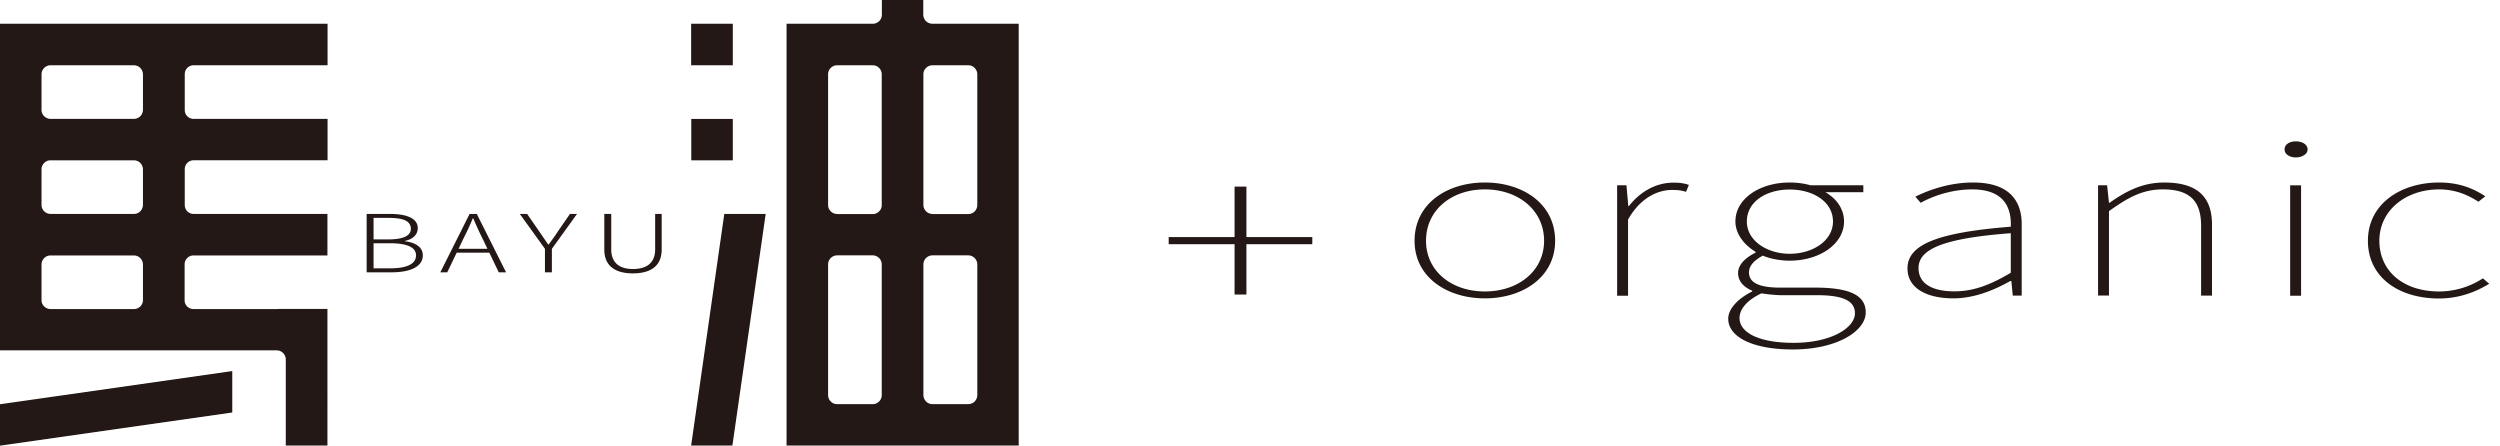 <svg width="202" height="36" fill="none" xmlns="http://www.w3.org/2000/svg"><g clip-path="url(#clip0_1773_779)" fill="#231815"><path d="M29.636 17.285h1.86c1.366 0 2.259.354 2.259 1.148 0 .493-.355.89-1.033 1.03v.031c.872.108 1.442.483 1.442 1.137 0 .912-1 1.373-2.528 1.373h-2.011v-4.719h.01zm1.688 2.06c1.334 0 1.872-.323 1.872-.859 0-.643-.624-.88-1.818-.88h-1.194v1.738h1.14zm.183 2.337c1.312 0 2.108-.322 2.108-1.051 0-.665-.764-.976-2.108-.976h-1.323v2.027h1.323zm8.029-1.266h-2.635l-.764 1.588h-.559l2.366-4.719h.581l2.366 4.719H40.3l-.764-1.588zm-.15-.31l-.41-.858c-.279-.547-.494-1.051-.741-1.609h-.033a19.957 19.957 0 01-.742 1.609l-.408.857h2.333zm4.647-.001L42 17.285h.592l1 1.448c.236.343.452.665.699 1.019h.043c.258-.354.505-.676.72-1.02l1-1.447h.57l-2.032 2.82v1.899h-.56v-1.899zm4.795.055v-2.875h.56v2.853c0 1.222.817 1.598 1.753 1.598.957 0 1.796-.365 1.796-1.598v-2.853h.527v2.874c0 1.49-1.097 1.93-2.323 1.93-1.216 0-2.313-.44-2.313-1.93zm-30.06 9.822L0 32.663v3.346l18.768-2.68v-3.347zM4.087 24.974a.773.773 0 01-.516-.214.68.68 0 01-.215-.504V21.37c0-.193.075-.375.215-.515a.707.707 0 01.516-.214h6.733c.193 0 .376.075.516.214a.77.77 0 01.215.515v2.885a.722.722 0 01-.215.504.725.725 0 01-.516.214H4.087zm0-7.689a.725.725 0 01-.516-.214.721.721 0 01-.215-.515v-2.874c0-.193.075-.375.215-.515a.707.707 0 01.516-.214h6.733c.193 0 .376.075.516.214a.77.77 0 01.215.515v2.874a.768.768 0 01-.215.515.725.725 0 01-.516.214H4.087zm0-7.678a.773.773 0 01-.516-.214.721.721 0 01-.215-.515V6.004a.72.72 0 01.215-.515.707.707 0 01.516-.214h6.733c.193 0 .376.075.516.214a.77.77 0 01.215.515v2.874a.768.768 0 01-.215.514.773.773 0 01-.516.215H4.087zm22.381-7.689H0v26.391h22.37a.736.736 0 01.721.73v6.96h3.366V24.962h-3.979c-.032.011-.065.011-.108.011h-6.743a.747.747 0 01-.505-.214.67.67 0 01-.205-.504V21.37a.71.71 0 01.205-.515.701.701 0 01.505-.214h10.83v-3.357h-10.82a.7.7 0 01-.505-.214.711.711 0 01-.204-.515v-2.874a.71.71 0 01.204-.515.7.7 0 01.506-.214h10.83V9.607h-10.83a.747.747 0 01-.506-.214.711.711 0 01-.204-.515V6.004c0-.193.065-.376.204-.515a.7.7 0 01.506-.214h10.83V1.918zm35.399 15.369h-3.345L55.844 36h3.334l2.689-18.713zM59.21 9.609h-3.355v3.345h3.355V9.61zm0-7.69h-3.366v3.357h3.366V1.92zm8.421 30.735a.701.701 0 01-.505-.214.721.721 0 01-.215-.515V21.362c0-.193.075-.375.215-.515a.747.747 0 01.505-.214h2.893c.183 0 .377.085.506.214.14.14.215.322.215.515v10.563a.721.721 0 01-.215.515.701.701 0 01-.506.214h-2.893zm7.712 0a.726.726 0 01-.517-.214.769.769 0 01-.215-.515V21.362c0-.193.076-.375.215-.515a.752.752 0 01.517-.214h2.893c.193 0 .376.085.516.214.13.14.215.322.215.515v10.563a.768.768 0 01-.215.515.725.725 0 01-.516.214h-2.893zM67.63 17.287a.701.701 0 01-.505-.215.697.697 0 01-.215-.504V5.995c0-.183.075-.376.215-.504a.701.701 0 01.505-.215h2.893a.66.66 0 01.506.215c.14.128.215.321.215.504v10.584a.697.697 0 01-.215.504.701.701 0 01-.506.215H67.63m7.712-.011a.726.726 0 01-.517-.215.743.743 0 01-.215-.504V5.995c0-.183.076-.376.215-.504a.708.708 0 01.517-.215h2.893c.193 0 .376.064.516.215.13.128.215.321.215.504v10.584a.742.742 0 01-.215.504.725.725 0 01-.516.215h-2.893M74.61 0h-3.355v1.19a.721.721 0 01-.215.515.747.747 0 01-.506.215h-6.98V36h18.758V1.92h-6.98a.773.773 0 01-.516-.215.768.768 0 01-.215-.515V0m25.152 19.732H94.43v-.579h5.323v-4.075h.958v4.075h5.323v.58h-5.323v4.064h-.958v-4.065zm14.544-.278c0-3.003 2.624-4.708 5.679-4.708 3.054 0 5.678 1.705 5.678 4.708 0 2.949-2.624 4.654-5.678 4.654-3.055 0-5.679-1.705-5.679-4.654zm10.465 0c0-2.456-2.065-4.15-4.786-4.15-2.721 0-4.754 1.694-4.754 4.15 0 2.434 2.043 4.096 4.754 4.096 2.721 0 4.786-1.662 4.786-4.096zm5.924-4.482h.731l.15 1.684h.044c.849-1.083 2.097-1.898 3.613-1.898.441 0 .807.032 1.237.182l-.226.558c-.409-.118-.634-.15-1.14-.15-1.14 0-2.549.622-3.549 2.391v6.155h-.882v-8.922h.022zm8.955 10.777c0-.772.752-1.609 1.936-2.199v-.064c-.657-.268-1.14-.74-1.14-1.426 0-.804.849-1.373 1.408-1.641v-.075c-.806-.483-1.624-1.362-1.624-2.456 0-1.812 1.936-3.142 4.388-3.142.732 0 1.313.118 1.678.225h4.27v.558h-3.065c.903.525 1.506 1.351 1.506 2.37 0 1.78-1.926 3.163-4.399 3.163-.721 0-1.581-.15-2.162-.407-.592.322-1.119.75-1.119 1.351 0 .676.527 1.233 2.496 1.233h2.839c2.818 0 4.098.622 4.098 2.006 0 1.501-2.313 2.992-5.894 2.992-3.227 0-5.216-.998-5.216-2.488zm10.238-.44c0-1.05-1.064-1.458-3.075-1.458h-2.915c-.172 0-.85-.032-1.56-.15-1.258.59-1.774 1.34-1.774 1.994 0 1.19 1.581 2.006 4.366 2.006 3.066 0 4.958-1.223 4.958-2.392zm-1.774-7.41c0-1.587-1.581-2.585-3.496-2.585-1.892 0-3.463.976-3.463 2.585 0 1.544 1.624 2.606 3.463 2.606 1.872 0 3.496-1.062 3.496-2.606zm6.02 3.785c0-1.983 2.592-2.906 8.346-3.367.064-1.437-.463-3.013-3.108-3.013-1.818 0-3.345.622-4.173 1.083l-.43-.494c.806-.407 2.57-1.147 4.656-1.147 3.012 0 3.937 1.555 3.937 3.367v5.77h-.721l-.118-1.18h-.075c-1.312.74-2.915 1.405-4.614 1.405-2.001 0-3.7-.73-3.7-2.424zm8.346.354v-3.195c-5.56.418-7.453 1.319-7.453 2.82 0 1.373 1.312 1.877 2.861 1.877 1.537.01 2.925-.504 4.592-1.502zm7.052-7.067h.732l.15 1.416h.043c1.312-.922 2.646-1.64 4.421-1.64 2.613 0 3.861 1.104 3.861 3.399v5.737h-.882V18.23c0-1.962-.893-2.927-3.076-2.927-1.581 0-2.743.59-4.367 1.758v6.82h-.882v-8.91zm15.071-2.895c0-.418.408-.654.914-.654.495 0 .946.236.946.654 0 .386-.462.643-.946.643-.506 0-.914-.257-.914-.643zm.451 2.896h.882v8.922h-.882v-8.922zm6.283 4.482c0-3.003 2.678-4.708 5.754-4.708 1.742 0 2.882.558 3.732 1.115l-.559.44c-.85-.558-1.872-.997-3.173-.997-2.699 0-4.829 1.694-4.829 4.15 0 2.434 1.914 4.096 4.829 4.096a6.481 6.481 0 003.538-1.061l.506.44c-1.065.654-2.42 1.19-4.076 1.19-3.248-.011-5.722-1.716-5.722-4.665z"/></g><defs><clipPath id="clip0_1773_779"><path fill="#fff" d="M0 0h201.13v36H0z"/></clipPath></defs></svg>